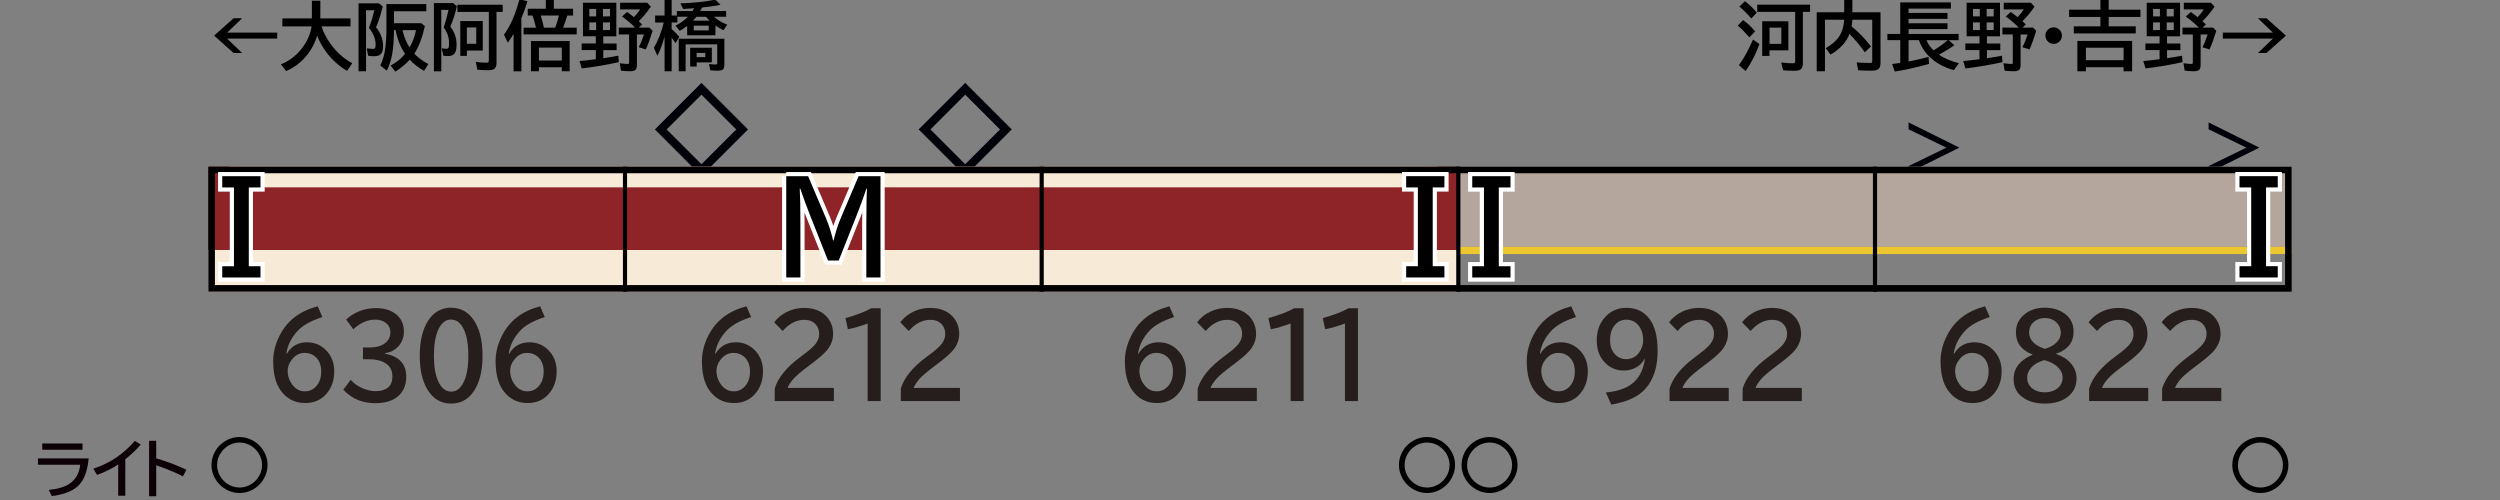 <?xml version="1.0" encoding="UTF-8"?>
<svg xmlns="http://www.w3.org/2000/svg" version="1.1" viewBox="0 0 600 120">
  <rect x="0" y="0" width="600" height="120" fill="#808080" stroke="none"/>
  <defs>
    <style>
      .cls-1 {
        fill: #0c0006;
      }

      .cls-2 {
        fill: #f7ebd7;
      }

      .cls-3 {
        fill: #251e1c;
      }

      .cls-4 {
        fill: #b5a69d;
      }

      .cls-5 {
        fill: #000009;
      }

      .cls-6 {
        fill: #8f2428;
      }

      .cls-7 {
        fill: #edc72f;
      }

      .cls-8 {
        stroke: #000;
      }

      .cls-8, .cls-9 {
        fill: none;
      }

      .cls-9 {
        stroke: #fff;
        stroke-miterlimit: 10;
        stroke-width: 2px;
      }
    </style>
  </defs>
  <!-- Generator: Adobe Illustrator 28.7.10, SVG Export Plug-In . SVG Version: 1.2.0 Build 236)  -->
  <g>
    <g id="_レイヤー_1" data-name="レイヤー_1">
      <g id="_パンタ" data-name="パンタ">
        <path class="cls-5" d="M530.06,29.38l12.18,6.05-12.18,6.05v-1.63l9.07-4.41-9.07-4.41v-1.63Z"/>
        <path class="cls-5" d="M458.06,29.38l12.18,6.05-12.18,6.05v-1.63l9.07-4.41-9.07-4.41v-1.63Z"/>
        <path class="cls-5" d="M231.65,19.89l11.17,11.17-11.17,11.17-11.17-11.17,11.17-11.17ZM231.65,22.72l-8.35,8.35,8.35,8.35,8.35-8.35-8.35-8.35Z"/>
        <path class="cls-5" d="M179.52,31.07l-11.17,11.17-11.17-11.17,11.17-11.17,11.17,11.17ZM160,31.07l8.35,8.35,8.35-8.35-8.35-8.35-8.35,8.35Z"/>
      </g>
      <g id="_塗り" data-name="塗り">
        <g>
          <rect class="cls-4" x="350" y="40" width="100" height="19.23"/>
          <rect class="cls-7" x="350" y="59.23" width="100" height="1.74"/>
        </g>
        <g>
          <rect class="cls-4" x="450" y="40" width="100" height="19.23"/>
          <rect class="cls-7" x="450" y="59.23" width="100" height="1.74"/>
        </g>
        <g>
          <rect class="cls-6" x="250" y="40" width="100" height="30"/>
          <rect class="cls-2" x="250" y="60" width="100" height="10"/>
          <rect class="cls-2" x="250" y="40" width="95" height="4.96"/>
        </g>
        <g>
          <rect class="cls-6" x="150" y="40" width="100" height="30"/>
          <rect class="cls-2" x="150" y="60" width="100" height="10"/>
          <rect class="cls-2" x="150" y="40" width="100" height="4.96"/>
        </g>
        <g>
          <rect class="cls-6" x="50" y="40" width="100" height="30"/>
          <rect class="cls-2" x="50" y="60" width="100" height="10"/>
          <rect class="cls-2" x="55" y="40" width="95" height="4.96"/>
        </g>
      </g>
      <g id="_編成外罫線" data-name="編成外罫線">
        <path d="M548.42,41.58v26.84H51.58v-26.84h496.84M550,40H50v30h500v-30h0Z"/>
        <line class="cls-8" x1="450" y1="40" x2="450" y2="70"/>
        <line class="cls-8" x1="350" y1="40" x2="350" y2="70"/>
        <line class="cls-8" x1="250" y1="40" x2="250" y2="70"/>
        <line class="cls-8" x1="150" y1="40" x2="150" y2="70"/>
      </g>
      <g id="_テキスト" data-name="テキスト">
        <g>
          <path d="M56.05,4.38h2.06l-3.6,3.45h12.02v1.44h-12.02l3.6,3.45h-2.06l-4.66-4.17,4.66-4.17Z"/>
          <path d="M77.17,6.33c.4,1.37,1.17,2.83,2.3,4.38,1.38,1.89,3.07,3.38,5.08,4.48l-1.26,1.81c-2.13-1.25-3.9-2.92-5.33-4.98-.77-1.12-1.38-2.27-1.85-3.44-.46,1.57-1.18,3-2.15,4.28-1.43,1.9-3.2,3.3-5.3,4.2l-1.24-1.61c2.2-.92,3.98-2.34,5.33-4.25,1.14-1.62,1.81-3.24,2.02-4.87h-7.01v-1.91h7.09V.18h2.03v4.24h7.24v1.91h-6.97Z"/>
          <path d="M90.25,6.55c.46.54.85,1.18,1.16,1.92.35.84.53,1.69.53,2.54,0,.77-.12,1.36-.37,1.75-.31.49-.91.73-1.79.73-.47,0-.95-.04-1.43-.11l-.34-1.78.33.04c.54.06.91.09,1.12.09.29,0,.48-.06.55-.17.09-.14.13-.44.13-.9,0-1.37-.53-2.68-1.6-3.96l.1-.26c.43-1.11.84-2.43,1.21-3.97h-2v14.64h-1.8V.8h4.9l.91.74c-.5,2.03-1.03,3.7-1.61,5.01ZM94.55,7.22v.2c-.03,2.26-.17,4.1-.42,5.53-.25,1.43-.68,2.77-1.29,4.01l-1.56-1.22c.56-1.17.95-2.53,1.17-4.06.19-1.35.29-2.96.29-4.85V.98h9.57v1.73h-7.75v2.86h6.53l.88.69c-.64,2.82-1.48,5.03-2.53,6.62.89.94,2.01,1.77,3.36,2.5l-1.04,1.63c-1.38-.81-2.53-1.71-3.44-2.69-.84.97-1.99,1.93-3.44,2.87l-1.12-1.46c1.43-.77,2.58-1.71,3.45-2.81-1.1-1.63-1.86-3.53-2.27-5.7h-.39ZM98.29,11.4c.75-1.31,1.27-2.7,1.56-4.17h-3.25c.35,1.58.92,2.97,1.7,4.17Z"/>
          <path d="M108.08,6.41c1,1.25,1.5,2.68,1.5,4.28,0,.75-.09,1.35-.28,1.79-.27.65-.88.98-1.83.98-.34,0-.69-.03-1.06-.09l-.4-1.78c.42.08.78.12,1.1.12s.49-.12.56-.35c.07-.25.11-.6.11-1.07,0-1.31-.43-2.54-1.29-3.68.48-1.41.86-2.82,1.15-4.24h-1.73v14.75h-1.77V.73h4.6l.91.77c-.44,1.86-.96,3.5-1.57,4.9ZM119.16,2.87v12.2c0,.73-.19,1.23-.58,1.49-.29.19-.74.29-1.35.29-.73,0-1.62-.04-2.67-.12l-.36-1.87c.9.13,1.76.19,2.58.19.27,0,.43-.06.48-.18.04-.09.06-.22.06-.4V2.87h-7.54v-1.73h10.87v1.73h-1.49ZM115.86,5.06v7.06h-3.81v1.29h-1.58V5.06h5.4ZM112.05,6.59v3.93h2.25v-3.93h-2.25Z"/>
          <path d="M125.13,4.38v12.74h-1.87v-8.98c-.38.64-.84,1.35-1.39,2.13l-.91-1.95c1.04-1.43,1.9-3.07,2.58-4.91.36-.96.74-2.15,1.14-3.58l1.91.47c-.48,1.58-.95,2.9-1.41,3.96-.02.05-.04.09-.05.13ZM132.92,2.1h4.62v1.62h-1.39c-.25.91-.59,1.89-1.02,2.92h3.28v1.62h-12.74v-1.62h2.97c-.26-1.12-.54-2.09-.83-2.92h-1.15v-1.62h4.34V0h1.92v2.09ZM136.72,9.85v7.26h-1.89v-.96h-5.49v.96h-1.91v-7.26h9.29ZM129.34,11.42v3.1h5.49v-3.1h-5.49ZM129.78,3.72c.3.97.55,1.94.76,2.92h2.71c.33-.87.63-1.84.9-2.92h-4.37Z"/>
          <path d="M147.92.66v8.06h-3.13v1.73h3.2v1.58h-3.2v1.94c.12-.02.28-.04.47-.07.84-.12,1.88-.3,3.14-.54l.11,1.56c-2.78.62-5.74,1.12-8.88,1.51l-.54-1.78c1.34-.12,2.61-.26,3.81-.42l.1-.02v-2.19h-3.4v-1.58h3.4v-1.73h-3.09V.66h8.01ZM141.44,2.15v1.78h1.64v-1.78h-1.64ZM141.44,5.37v1.85h1.64v-1.85h-1.64ZM146.4,3.93v-1.78h-1.69v1.78h1.69ZM146.4,7.22v-1.85h-1.69v1.85h1.69ZM153.3,5.09c.19.17.47.43.83.79l-.83.74h2.56l.76.79c-.59,1.89-1.13,3.38-1.63,4.46l-1.7-.54c.48-.91.9-1.93,1.26-3.06h-1.69v7.3c0,.52-.1.9-.29,1.13-.23.27-.69.4-1.38.4-.75,0-1.47-.05-2.16-.15l-.29-1.77c.91.11,1.54.17,1.88.17.16,0,.27-.04.32-.11.04-.07.05-.18.05-.33v-6.64h-2.49v-1.65h3.92c-.94-.97-1.99-1.85-3.13-2.66l1.21-1.08c.48.33,1.03.75,1.65,1.24.52-.54,1.01-1.16,1.48-1.87h-4.81V.66h6.52l.86.95c-.95,1.37-1.92,2.53-2.91,3.48Z"/>
          <path d="M166.19,2.65c.19-.29.33-.51.41-.67-.74.06-1.62.11-2.64.17l-.67-1.34c3.19-.1,5.98-.4,8.37-.9l1.26,1.24c-1.42.29-2.9.51-4.43.66-.12.28-.27.55-.43.83h6.21v1.37h-2.94c.93.79,2,1.44,3.21,1.93l-.91,1.32c-.64-.3-1.28-.69-1.92-1.14v2.35h-6.79v-2.25c-.57.44-1.17.83-1.79,1.19l-1.01-1.26c1.15-.56,2.14-1.27,2.99-2.14h-2.54v1.38h-1.38v1.57c.71.63,1.33,1.25,1.85,1.88l-.91,1.51c-.3-.46-.61-.91-.93-1.34v8.09h-1.7v-8.31c-.5,1.8-1.08,3.34-1.73,4.61l-.83-1.92c1.09-1.93,1.87-3.96,2.35-6.08h-2.06v-1.67h2.27V0h1.7v3.73h1.24v-1.08h3.77ZM173.85,9.31v6.3c0,.49-.11.84-.34,1.05-.22.2-.62.3-1.18.3s-1.19-.03-1.87-.09l-.28-1.51c.66.08,1.17.12,1.55.12.19,0,.31-.05.36-.14.04-.07.05-.18.05-.33v-4.37h-7.59v6.46h-1.65v-7.8h10.96ZM170.84,11.46v3.51h-3.64v.99h-1.56v-4.5h5.2ZM166.33,4.96h3.96c-.33-.33-.62-.64-.86-.93h-2.29c-.29.36-.56.67-.81.93ZM170.09,6.16h-3.59v1.13h3.59v-1.13ZM167.2,12.7v1.01h2.07v-1.01h-2.07Z"/>
        </g>
        <g>
          <path d="M419.85,8.97c-1-1.16-1.93-2.1-2.79-2.83l1.29-1.33c1,.71,1.96,1.63,2.88,2.73l-1.39,1.42ZM417.34,15.65c1.19-1.63,2.32-3.69,3.38-6.16l1.55,1.08c-.84,2.33-1.95,4.49-3.31,6.48l-1.62-1.4ZM420.31,4.44c-.94-1.11-1.9-2.06-2.87-2.85l1.34-1.29c1.07.8,2.02,1.71,2.84,2.73l-1.31,1.41ZM432.69,2.85v12.34c0,.72-.19,1.21-.56,1.48-.3.21-.81.31-1.53.31-.9,0-1.78-.04-2.66-.12l-.45-1.87c1.06.13,1.98.2,2.77.2.28,0,.45-.05.51-.16.05-.08.07-.23.07-.46V2.85h-9.1v-1.73h12.67v1.73h-1.72ZM429.21,5.1v6.98h-4.53v1.35h-1.75V5.1h6.28ZM424.69,6.63v3.9h2.83v-3.9h-2.83Z"/>
          <path d="M442.61,2.94V0h1.96v2.94h6.75v12.23c0,.69-.19,1.17-.56,1.45-.3.23-.83.34-1.59.34-1.29,0-2.36-.03-3.21-.1l-.36-1.87c1.31.08,2.41.12,3.29.12.23,0,.37-.06.41-.17.03-.07.04-.18.04-.33V4.74h-4.78v.13c-.04.47-.1.96-.18,1.46,1.74,1.42,3.29,3.03,4.66,4.82l-1.49,1.39c-.97-1.41-2.19-2.88-3.67-4.4-.76,1.99-2.28,3.64-4.56,4.97l-1.16-1.55c1.37-.79,2.37-1.62,3.02-2.51.86-1.17,1.33-2.61,1.42-4.31h-4.61v12.37h-1.98V2.94h6.61Z"/>
          <path d="M465.33,13.13c1.18.83,2.78,1.51,4.81,2.04l-1.22,1.67c-2.66-.75-4.77-1.99-6.32-3.71-.93-1.02-1.61-2.18-2.06-3.49h-2.48v5.11c1.51-.28,3.1-.64,4.79-1.09l.12,1.67c-2.77.79-5.51,1.41-8.23,1.85l-.62-1.82c.93-.12,1.57-.21,1.94-.26v-5.46h-3.09v-1.49h3.09V.58h12.15v1.48h-10.15v1.05h9.34v1.42h-9.34v1.06h9.34v1.39h-9.34v1.17h12.01v1.49h-2.4l1.39,1.2c-1.11.8-2.36,1.56-3.73,2.29ZM464.06,12.09c1.35-.84,2.49-1.66,3.4-2.45h-5.12c.39.91.97,1.73,1.72,2.45Z"/>
          <path d="M480,.66v8.06h-3.13v1.73h3.2v1.58h-3.2v1.94c.12-.02.28-.04.47-.07.84-.12,1.88-.3,3.14-.54l.11,1.56c-2.78.62-5.74,1.12-8.88,1.51l-.54-1.78c1.34-.12,2.61-.26,3.81-.42l.1-.02v-2.19h-3.4v-1.58h3.4v-1.73h-3.09V.66h8.01ZM473.52,2.15v1.78h1.64v-1.78h-1.64ZM473.52,5.37v1.85h1.64v-1.85h-1.64ZM478.49,3.93v-1.78h-1.69v1.78h1.69ZM478.49,7.22v-1.85h-1.69v1.85h1.69ZM485.38,5.09c.19.17.47.43.83.79l-.83.74h2.56l.76.79c-.59,1.89-1.13,3.38-1.63,4.46l-1.7-.54c.48-.91.9-1.93,1.26-3.06h-1.69v7.3c0,.52-.1.9-.29,1.13-.23.27-.69.4-1.38.4-.75,0-1.47-.05-2.16-.15l-.29-1.77c.91.11,1.54.17,1.88.17.16,0,.27-.04.32-.11.04-.07.05-.18.05-.33v-6.64h-2.49v-1.65h3.92c-.94-.97-1.99-1.85-3.13-2.66l1.21-1.08c.48.33,1.03.75,1.65,1.24.52-.54,1.01-1.16,1.48-1.87h-4.81V.66h6.52l.86.95c-.95,1.37-1.92,2.53-2.91,3.48Z"/>
          <path d="M492.9,6.57c.46,0,.87.15,1.24.46.49.4.73.91.73,1.53,0,.38-.11.74-.33,1.06-.39.61-.95.91-1.67.91-.32,0-.62-.08-.91-.23-.23-.12-.42-.27-.58-.47-.32-.38-.48-.81-.48-1.3,0-.68.28-1.22.85-1.62.34-.23.72-.35,1.14-.35Z"/>
          <path d="M504.1,2.33V0h1.98v2.32h7.62v1.75h-7.62v2.25h6.5v1.7h-14.87v-1.7h6.39v-2.25h-7.51v-1.75h7.51ZM511.71,9.82v7.29h-2.05v-.98h-9.04v.98h-2.05v-7.29h13.14ZM500.62,11.45v2.99h9.04v-2.99h-9.04Z"/>
          <path d="M523.22.66v8.06h-3.13v1.73h3.2v1.58h-3.2v1.94c.12-.02.28-.04.47-.07.84-.12,1.88-.3,3.14-.54l.11,1.56c-2.78.62-5.74,1.12-8.88,1.51l-.54-1.78c1.34-.12,2.61-.26,3.81-.42l.1-.02v-2.19h-3.4v-1.58h3.4v-1.73h-3.09V.66h8.01ZM516.74,2.15v1.78h1.64v-1.78h-1.64ZM516.74,5.37v1.85h1.64v-1.85h-1.64ZM521.7,3.93v-1.78h-1.69v1.78h1.69ZM521.7,7.22v-1.85h-1.69v1.85h1.69ZM528.59,5.09c.19.17.47.43.83.79l-.83.74h2.56l.76.79c-.59,1.89-1.13,3.38-1.63,4.46l-1.7-.54c.48-.91.9-1.93,1.26-3.06h-1.69v7.3c0,.52-.1.9-.29,1.13-.23.27-.69.4-1.38.4-.75,0-1.47-.05-2.16-.15l-.29-1.77c.91.11,1.54.17,1.88.17.16,0,.27-.04.32-.11.04-.07.05-.18.05-.33v-6.64h-2.49v-1.65h3.92c-.94-.97-1.99-1.85-3.13-2.66l1.21-1.08c.48.33,1.03.75,1.65,1.24.52-.54,1.01-1.16,1.48-1.87h-4.81V.66h6.52l.86.95c-.95,1.37-1.92,2.53-2.91,3.48Z"/>
          <path d="M541.9,4.38h2.06l4.66,4.17-4.66,4.17h-2.06l3.6-3.45h-12.02v-1.44h12.02l-3.6-3.45Z"/>
        </g>
        <path class="cls-9" d="M188.69,42.29h5.26l4.3,10.11c.66,1.56,1.23,3.33,1.7,5.32h.11c.47-1.96,1.03-3.74,1.7-5.32l4.3-10.11h5.26v24.3h-3.4v-12.69c0-3.96.05-6.85.16-8.64h-.13c-.81,2.38-1.59,4.52-2.35,6.42l-4.3,10.84h-2.58l-4.3-10.84c-.89-2.25-1.67-4.38-2.35-6.42h-.13c.11,1.87.16,4.75.16,8.64v12.69h-3.4v-24.3Z"/>
        <path d="M188.69,42.29h5.26l4.3,10.11c.66,1.56,1.23,3.33,1.7,5.32h.11c.47-1.96,1.03-3.74,1.7-5.32l4.3-10.11h5.26v24.3h-3.4v-12.69c0-3.96.05-6.85.16-8.64h-.13c-.81,2.38-1.59,4.52-2.35,6.42l-4.3,10.84h-2.58l-4.3-10.84c-.89-2.25-1.67-4.38-2.35-6.42h-.13c.11,1.87.16,4.75.16,8.64v12.69h-3.4v-24.3Z"/>
        <path class="cls-9" d="M353.34,42.29h9.18v2.7h-2.81v18.91h2.81v2.7h-9.18v-2.7h2.81v-18.91h-2.81v-2.7Z"/>
        <path d="M353.34,42.29h9.18v2.7h-2.81v18.91h2.81v2.7h-9.18v-2.7h2.81v-18.91h-2.81v-2.7Z"/>
        <path class="cls-9" d="M53.34,42.29h9.18v2.7h-2.81v18.91h2.81v2.7h-9.18v-2.7h2.81v-18.91h-2.81v-2.7Z"/>
        <path d="M53.34,42.29h9.18v2.7h-2.81v18.91h2.81v2.7h-9.18v-2.7h2.81v-18.91h-2.81v-2.7Z"/>
        <path class="cls-9" d="M546.66,44.98h-2.81v18.91h2.81v2.7h-9.18v-2.7h2.81v-18.91h-2.81v-2.7h9.18v2.7Z"/>
        <path d="M546.66,44.98h-2.81v18.91h2.81v2.7h-9.18v-2.7h2.81v-18.91h-2.81v-2.7h9.18v2.7Z"/>
        <path class="cls-9" d="M346.66,44.98h-2.81v18.91h2.81v2.7h-9.18v-2.7h2.81v-18.91h-2.81v-2.7h9.18v2.7Z"/>
        <path d="M346.66,44.98h-2.81v18.91h2.81v2.7h-9.18v-2.7h2.81v-18.91h-2.81v-2.7h9.18v2.7Z"/>
        <g>
          <path class="cls-3" d="M369.68,84.91c1.09-1.84,2.72-2.76,4.88-2.76,1.75,0,3.24.61,4.48,1.83,1.36,1.34,2.04,3.06,2.04,5.14s-.61,3.92-1.83,5.34c-1.29,1.51-3,2.27-5.14,2.27-2.5,0-4.48-1.03-5.93-3.08-1.17-1.66-1.76-3.99-1.76-7,0-2.09.54-4.17,1.61-6.24,1.8-3.49,4.83-5.79,9.08-6.9l1.12,2.58c-2.75.89-4.73,2-5.94,3.32-1.54,1.68-2.44,3.51-2.71,5.48h.09ZM373.99,84.69c-1.2,0-2.23.53-3.07,1.6-.67.83-1.01,1.74-1.01,2.7,0,1.04.26,1.99.79,2.85.85,1.39,1.97,2.08,3.35,2.08,1.2,0,2.19-.51,2.97-1.53.62-.83.94-1.89.94-3.16,0-1.44-.38-2.56-1.15-3.36-.75-.78-1.69-1.17-2.81-1.17Z"/>
          <path class="cls-3" d="M394.65,86.2c-.43.76-.99,1.36-1.7,1.82-.96.61-2.04.91-3.24.91-1.76,0-3.26-.62-4.48-1.86-1.34-1.34-2.01-3.13-2.01-5.37,0-2.02.53-3.71,1.58-5.08,1.4-1.83,3.24-2.74,5.53-2.74,2.44,0,4.33.94,5.67,2.83,1.22,1.7,1.83,4.18,1.83,7.45s-.66,5.79-1.97,7.87c-.98,1.56-2.4,2.77-4.26,3.64-1.3.61-2.93,1.09-4.88,1.44l-1.32-2.91c2.79-.27,4.92-1,6.4-2.19,1.61-1.3,2.59-3.24,2.97-5.81h-.12ZM390.32,76.72c-1.2,0-2.18.51-2.94,1.52-.65.86-.97,1.98-.97,3.35s.32,2.36.95,3.15c.77.98,1.73,1.46,2.89,1.46,1.35,0,2.41-.55,3.18-1.66.62-.88.93-1.84.93-2.89,0-1.3-.29-2.38-.88-3.23-.78-1.13-1.83-1.7-3.16-1.7Z"/>
          <path class="cls-3" d="M400.69,96.27v-2.98c.75-2.59,2.8-5.13,6.15-7.61l.65-.49c1.44-1.06,2.43-1.93,2.97-2.61.6-.76.9-1.57.9-2.45,0-.79-.22-1.48-.65-2.06-.65-.87-1.62-1.31-2.91-1.31-1.92,0-3.65.89-5.19,2.68l-2.04-2.08c.54-.73,1.18-1.34,1.92-1.85,1.59-1.07,3.36-1.61,5.32-1.61,1.52,0,2.84.32,3.95.96.96.56,1.71,1.33,2.23,2.29.48.91.72,1.9.72,2.97,0,1.4-.48,2.69-1.44,3.88-.64.8-1.84,1.86-3.6,3.19l-.76.57c-1.86,1.4-3.08,2.43-3.68,3.11-.73.83-1.21,1.57-1.45,2.23h11.11v3.16h-14.21Z"/>
          <path class="cls-3" d="M418.23,96.27v-2.98c.75-2.59,2.8-5.13,6.15-7.61l.65-.49c1.44-1.06,2.43-1.93,2.97-2.61.6-.76.9-1.57.9-2.45,0-.79-.22-1.48-.65-2.06-.65-.87-1.62-1.31-2.91-1.31-1.92,0-3.65.89-5.19,2.68l-2.04-2.08c.54-.73,1.18-1.34,1.92-1.85,1.59-1.07,3.36-1.61,5.32-1.61,1.52,0,2.84.32,3.95.96.96.56,1.71,1.33,2.23,2.29.48.91.72,1.9.72,2.97,0,1.4-.48,2.69-1.44,3.88-.64.8-1.84,1.86-3.6,3.19l-.76.57c-1.86,1.4-3.08,2.43-3.68,3.11-.73.83-1.21,1.57-1.45,2.23h11.11v3.16h-14.21Z"/>
        </g>
        <g>
          <path class="cls-3" d="M273.23,84.91c1.09-1.84,2.72-2.76,4.88-2.76,1.75,0,3.24.61,4.48,1.83,1.36,1.34,2.04,3.06,2.04,5.14s-.61,3.92-1.83,5.34c-1.29,1.51-3,2.27-5.14,2.27-2.5,0-4.48-1.03-5.93-3.08-1.17-1.66-1.76-3.99-1.76-7,0-2.09.54-4.17,1.61-6.24,1.8-3.49,4.83-5.79,9.08-6.9l1.12,2.58c-2.75.89-4.73,2-5.94,3.32-1.54,1.68-2.44,3.51-2.71,5.48h.09ZM277.54,84.69c-1.2,0-2.23.53-3.07,1.6-.67.83-1.01,1.74-1.01,2.7,0,1.04.26,1.99.79,2.85.85,1.39,1.97,2.08,3.35,2.08,1.2,0,2.19-.51,2.97-1.53.62-.83.94-1.89.94-3.16,0-1.44-.38-2.56-1.15-3.36-.75-.78-1.69-1.17-2.81-1.17Z"/>
          <path class="cls-3" d="M287.44,96.27v-2.98c.75-2.59,2.8-5.13,6.15-7.61l.65-.49c1.44-1.06,2.43-1.93,2.97-2.61.6-.76.9-1.57.9-2.45,0-.79-.22-1.48-.65-2.06-.65-.87-1.62-1.31-2.91-1.31-1.92,0-3.65.89-5.19,2.68l-2.04-2.08c.54-.73,1.18-1.34,1.92-1.85,1.59-1.07,3.36-1.61,5.32-1.61,1.52,0,2.84.32,3.95.96.96.56,1.71,1.33,2.23,2.29.48.91.72,1.9.72,2.97,0,1.4-.48,2.69-1.44,3.88-.64.8-1.84,1.86-3.6,3.19l-.76.57c-1.86,1.4-3.08,2.43-3.68,3.11-.73.83-1.21,1.57-1.45,2.23h11.11v3.16h-14.21Z"/>
          <path class="cls-3" d="M309.75,96.27v-18.63c-1.68.62-3.26,1.09-4.75,1.38l-.58-2.68c2.51-.68,4.56-1.46,6.17-2.35h2.28v22.27h-3.12Z"/>
          <path class="cls-3" d="M322.79,96.27v-18.63c-1.68.62-3.26,1.09-4.75,1.38l-.58-2.68c2.51-.68,4.56-1.46,6.17-2.35h2.28v22.27h-3.12Z"/>
        </g>
        <g>
          <path class="cls-3" d="M171.72,84.91c1.09-1.84,2.72-2.76,4.88-2.76,1.75,0,3.24.61,4.48,1.83,1.36,1.34,2.04,3.06,2.04,5.14s-.61,3.92-1.83,5.34c-1.29,1.51-3,2.27-5.14,2.27-2.5,0-4.48-1.03-5.93-3.08-1.17-1.66-1.76-3.99-1.76-7,0-2.09.54-4.17,1.61-6.24,1.8-3.49,4.83-5.79,9.08-6.9l1.12,2.58c-2.75.89-4.73,2-5.94,3.32-1.54,1.68-2.44,3.51-2.71,5.48h.09ZM176.03,84.69c-1.2,0-2.23.53-3.07,1.6-.67.83-1.01,1.74-1.01,2.7,0,1.04.26,1.99.79,2.85.85,1.39,1.97,2.08,3.35,2.08,1.2,0,2.19-.51,2.97-1.53.62-.83.94-1.89.94-3.16,0-1.44-.38-2.56-1.15-3.36-.75-.78-1.69-1.17-2.81-1.17Z"/>
          <path class="cls-3" d="M185.93,96.27v-2.98c.75-2.59,2.8-5.13,6.15-7.61l.65-.49c1.44-1.06,2.43-1.93,2.97-2.61.6-.76.9-1.57.9-2.45,0-.79-.22-1.48-.65-2.06-.65-.87-1.62-1.31-2.91-1.31-1.92,0-3.65.89-5.19,2.68l-2.04-2.08c.54-.73,1.18-1.34,1.92-1.85,1.59-1.07,3.36-1.61,5.32-1.61,1.52,0,2.84.32,3.95.96.96.56,1.71,1.33,2.23,2.29.48.91.72,1.9.72,2.97,0,1.4-.48,2.69-1.44,3.88-.64.8-1.84,1.86-3.6,3.19l-.76.57c-1.86,1.4-3.08,2.43-3.68,3.11-.73.83-1.21,1.57-1.45,2.23h11.11v3.16h-14.21Z"/>
          <path class="cls-3" d="M208.24,96.27v-18.63c-1.68.62-3.26,1.09-4.75,1.38l-.58-2.68c2.51-.68,4.56-1.46,6.17-2.35h2.28v22.27h-3.12Z"/>
          <path class="cls-3" d="M216.19,96.27v-2.98c.75-2.59,2.8-5.13,6.15-7.61l.65-.49c1.44-1.06,2.43-1.93,2.97-2.61.6-.76.9-1.57.9-2.45,0-.79-.22-1.48-.65-2.06-.65-.87-1.62-1.31-2.91-1.31-1.92,0-3.65.89-5.19,2.68l-2.04-2.08c.54-.73,1.18-1.34,1.92-1.85,1.59-1.07,3.36-1.61,5.32-1.61,1.52,0,2.84.32,3.95.96.96.56,1.71,1.33,2.23,2.29.48.91.72,1.9.72,2.97,0,1.4-.48,2.69-1.44,3.88-.64.8-1.84,1.86-3.6,3.19l-.76.57c-1.86,1.4-3.08,2.43-3.68,3.11-.73.83-1.21,1.57-1.45,2.23h11.11v3.16h-14.21Z"/>
        </g>
        <g>
          <path class="cls-3" d="M68.82,84.91c1.09-1.84,2.72-2.76,4.88-2.76,1.75,0,3.24.61,4.48,1.83,1.36,1.34,2.04,3.06,2.04,5.14s-.61,3.92-1.83,5.34c-1.29,1.51-3,2.27-5.14,2.27-2.5,0-4.48-1.03-5.93-3.08-1.17-1.66-1.76-3.99-1.76-7,0-2.09.54-4.17,1.61-6.24,1.8-3.49,4.83-5.79,9.08-6.9l1.12,2.58c-2.75.89-4.73,2-5.94,3.32-1.54,1.68-2.44,3.51-2.71,5.48h.09ZM73.12,84.69c-1.2,0-2.23.53-3.07,1.6-.67.83-1.01,1.74-1.01,2.7,0,1.04.26,1.99.79,2.85.85,1.39,1.97,2.08,3.35,2.08,1.2,0,2.19-.51,2.97-1.53.62-.83.94-1.89.94-3.16,0-1.44-.38-2.56-1.15-3.36-.75-.78-1.69-1.17-2.81-1.17Z"/>
          <path class="cls-3" d="M87.13,83.39h1.65c1.39,0,2.51-.28,3.36-.83,1.04-.68,1.55-1.6,1.55-2.78,0-.98-.38-1.75-1.14-2.32-.67-.5-1.51-.75-2.52-.75-1.82,0-3.57.77-5.24,2.32l-1.72-2.36c2.03-1.81,4.43-2.72,7.18-2.72,1.84,0,3.36.42,4.54,1.27,1.43,1.03,2.15,2.48,2.15,4.36,0,1.44-.49,2.68-1.48,3.7-.77.79-1.78,1.29-3.04,1.49v.11c1.63.3,2.88.9,3.74,1.79.89.93,1.34,2.18,1.34,3.73,0,2.27-.83,3.96-2.48,5.09-1.24.84-2.87,1.27-4.89,1.27-3.18,0-5.76-1.08-7.74-3.24l1.79-2.37c.63.75,1.45,1.36,2.44,1.85,1.21.59,2.38.88,3.52.88,1.28,0,2.28-.3,3-.9.7-.57,1.04-1.45,1.04-2.62,0-1.62-.7-2.76-2.1-3.44-.94-.46-2.07-.69-3.39-.69h-1.58v-2.83Z"/>
          <path class="cls-3" d="M108.3,73.86c2.49,0,4.42,1.2,5.79,3.6,1.15,2,1.72,4.65,1.72,7.92,0,3-.49,5.47-1.46,7.41-1.35,2.72-3.38,4.07-6.09,4.07-2.43,0-4.32-1.12-5.68-3.38-1.23-2.02-1.84-4.72-1.84-8.11s.66-6.3,1.97-8.35c1.36-2.12,3.22-3.18,5.59-3.18ZM108.26,76.69c-1.28,0-2.29.78-3.04,2.35-.72,1.53-1.08,3.64-1.08,6.34,0,2.52.33,4.54.99,6.04.75,1.71,1.8,2.56,3.16,2.56,1.19,0,2.15-.69,2.88-2.06.82-1.54,1.23-3.72,1.23-6.54s-.36-4.79-1.07-6.31c-.74-1.58-1.77-2.37-3.07-2.37Z"/>
          <path class="cls-3" d="M122.2,84.91c1.09-1.84,2.72-2.76,4.88-2.76,1.75,0,3.24.61,4.48,1.83,1.36,1.34,2.04,3.06,2.04,5.14s-.61,3.92-1.83,5.34c-1.29,1.51-3,2.27-5.14,2.27-2.5,0-4.48-1.03-5.93-3.08-1.17-1.66-1.76-3.99-1.76-7,0-2.09.54-4.17,1.61-6.24,1.8-3.49,4.83-5.79,9.08-6.9l1.12,2.58c-2.75.89-4.73,2-5.94,3.32-1.54,1.68-2.44,3.51-2.71,5.48h.09ZM126.51,84.69c-1.2,0-2.23.53-3.07,1.6-.67.83-1.01,1.74-1.01,2.7,0,1.04.26,1.99.79,2.85.85,1.39,1.97,2.08,3.35,2.08,1.2,0,2.19-.51,2.97-1.53.62-.83.94-1.89.94-3.16,0-1.44-.38-2.56-1.15-3.36-.75-.78-1.69-1.17-2.81-1.17Z"/>
        </g>
        <g>
          <path class="cls-3" d="M468.99,84.91c1.09-1.84,2.72-2.76,4.88-2.76,1.75,0,3.24.61,4.48,1.83,1.36,1.34,2.04,3.06,2.04,5.14s-.61,3.92-1.83,5.34c-1.29,1.51-3,2.27-5.14,2.27-2.5,0-4.48-1.03-5.93-3.08-1.17-1.66-1.76-3.99-1.76-7,0-2.09.54-4.17,1.61-6.24,1.8-3.49,4.83-5.79,9.08-6.9l1.12,2.58c-2.75.89-4.73,2-5.94,3.32-1.54,1.68-2.44,3.51-2.71,5.48h.09ZM473.3,84.69c-1.2,0-2.23.53-3.07,1.6-.67.83-1.01,1.74-1.01,2.7,0,1.04.26,1.99.79,2.85.85,1.39,1.97,2.08,3.35,2.08,1.2,0,2.19-.51,2.97-1.53.62-.83.94-1.89.94-3.16,0-1.44-.38-2.56-1.15-3.36-.75-.78-1.69-1.17-2.81-1.17Z"/>
          <path class="cls-3" d="M487.78,85.06c-2.64-1-3.96-2.76-3.96-5.29,0-1.78.7-3.23,2.09-4.35,1.29-1.05,2.91-1.57,4.85-1.57,1.71,0,3.17.39,4.39,1.17,1.68,1.07,2.51,2.58,2.51,4.51,0,1.59-.48,2.84-1.44,3.76-.77.74-1.69,1.27-2.76,1.58v.08c1.4.5,2.46,1.12,3.18,1.85,1.15,1.15,1.73,2.5,1.73,4.06,0,1.79-.69,3.24-2.06,4.34-1.4,1.11-3.25,1.66-5.54,1.66-1.95,0-3.58-.4-4.88-1.2-1.76-1.07-2.63-2.64-2.63-4.71,0-1.65.63-3.05,1.89-4.18.73-.66,1.61-1.2,2.63-1.61v-.11ZM490.62,86.42c-1.3.4-2.3.95-2.98,1.65-.74.76-1.12,1.62-1.12,2.58,0,1.05.4,1.91,1.21,2.56.8.63,1.8.95,3.01.95.97,0,1.83-.21,2.56-.63,1.15-.67,1.72-1.65,1.72-2.94,0-.99-.45-1.88-1.34-2.66-.64-.56-1.43-.99-2.36-1.29-.46-.15-.7-.22-.71-.21ZM490.79,83.72c1.19-.33,2.12-.85,2.79-1.54.68-.69,1.02-1.46,1.02-2.31,0-.96-.33-1.77-.99-2.43-.74-.74-1.69-1.11-2.86-1.11-.87,0-1.63.22-2.28.66-.99.67-1.48,1.62-1.48,2.85,0,.91.35,1.7,1.04,2.37.47.47,1.11.87,1.9,1.2.51.22.8.32.85.3Z"/>
          <path class="cls-3" d="M501.38,96.27v-2.98c.75-2.59,2.8-5.13,6.15-7.61l.65-.49c1.44-1.06,2.43-1.93,2.97-2.61.6-.76.9-1.57.9-2.45,0-.79-.22-1.48-.65-2.06-.65-.87-1.62-1.31-2.91-1.31-1.92,0-3.65.89-5.19,2.68l-2.04-2.08c.54-.73,1.18-1.34,1.92-1.85,1.59-1.07,3.36-1.61,5.32-1.61,1.52,0,2.84.32,3.95.96.96.56,1.71,1.33,2.23,2.29.48.91.72,1.9.72,2.97,0,1.4-.48,2.69-1.44,3.88-.64.8-1.84,1.86-3.6,3.19l-.76.57c-1.86,1.4-3.08,2.43-3.68,3.11-.73.83-1.21,1.57-1.45,2.23h11.11v3.16h-14.21Z"/>
          <path class="cls-3" d="M518.91,96.27v-2.98c.75-2.59,2.8-5.13,6.15-7.61l.65-.49c1.44-1.06,2.43-1.93,2.97-2.61.6-.76.9-1.57.9-2.45,0-.79-.22-1.48-.65-2.06-.65-.87-1.62-1.31-2.91-1.31-1.92,0-3.65.89-5.19,2.68l-2.04-2.08c.54-.73,1.18-1.34,1.92-1.85,1.59-1.07,3.36-1.61,5.32-1.61,1.52,0,2.84.32,3.95.96.96.56,1.71,1.33,2.23,2.29.48.91.72,1.9.72,2.97,0,1.4-.48,2.69-1.44,3.88-.64.8-1.84,1.86-3.6,3.19l-.76.57c-1.86,1.4-3.08,2.43-3.68,3.11-.73.83-1.21,1.57-1.45,2.23h11.11v3.16h-14.21Z"/>
        </g>
      </g>
      <path d="M57.52,104.89c1.13,0,2.2.29,3.21.86.9.51,1.64,1.18,2.23,2.01.83,1.17,1.25,2.46,1.25,3.86,0,1.13-.29,2.21-.86,3.22-.51.9-1.18,1.65-2.01,2.23-1.17.83-2.46,1.25-3.87,1.25-1.13,0-2.2-.29-3.22-.86-.9-.51-1.65-1.18-2.24-2.01-.83-1.17-1.25-2.46-1.25-3.87,0-.97.21-1.91.64-2.81.61-1.27,1.54-2.28,2.8-3.01,1.02-.59,2.12-.88,3.3-.88ZM57.48,106.21c-.85,0-1.67.21-2.45.62-.74.39-1.35.92-1.85,1.58-.72.97-1.08,2.04-1.08,3.22,0,.85.21,1.67.62,2.45.39.74.92,1.35,1.57,1.85.97.72,2.04,1.08,3.22,1.08.85,0,1.67-.21,2.45-.62.74-.39,1.35-.92,1.85-1.58.72-.97,1.08-2.04,1.08-3.21,0-.75-.16-1.48-.48-2.18-.48-1.04-1.23-1.87-2.25-2.48-.83-.49-1.72-.73-2.69-.73Z"/>
      <path d="M357.52,104.89c1.13,0,2.2.29,3.21.86.9.51,1.64,1.18,2.23,2.01.83,1.17,1.25,2.46,1.25,3.86,0,1.13-.29,2.21-.86,3.22-.51.9-1.18,1.65-2.01,2.23-1.17.83-2.46,1.25-3.87,1.25-1.13,0-2.21-.29-3.21-.86-.9-.51-1.65-1.18-2.24-2.01-.83-1.17-1.24-2.46-1.24-3.87,0-.97.21-1.91.64-2.81.61-1.27,1.54-2.28,2.8-3.01,1.02-.59,2.12-.88,3.3-.88ZM357.48,106.21c-.85,0-1.67.21-2.45.62-.74.39-1.35.92-1.85,1.58-.72.97-1.08,2.04-1.08,3.22,0,.85.21,1.67.62,2.45.39.74.92,1.35,1.58,1.85.97.72,2.04,1.08,3.22,1.08.85,0,1.67-.21,2.45-.62.74-.39,1.35-.92,1.85-1.58.72-.97,1.08-2.04,1.08-3.21,0-.75-.16-1.48-.48-2.18-.48-1.04-1.23-1.87-2.25-2.48-.82-.49-1.72-.73-2.69-.73Z"/>
      <path d="M342.52,104.89c1.13,0,2.2.29,3.21.86.9.51,1.64,1.18,2.23,2.01.83,1.17,1.25,2.46,1.25,3.86,0,1.13-.29,2.21-.87,3.22-.51.9-1.18,1.65-2.01,2.23-1.17.83-2.46,1.25-3.87,1.25-1.13,0-2.21-.29-3.22-.86-.9-.51-1.65-1.18-2.24-2.01-.83-1.17-1.25-2.46-1.25-3.87,0-.97.21-1.91.64-2.81.61-1.27,1.54-2.28,2.8-3.01,1.02-.59,2.12-.88,3.3-.88ZM342.48,106.21c-.86,0-1.67.21-2.45.62-.74.39-1.35.92-1.85,1.58-.72.97-1.08,2.04-1.08,3.22,0,.85.21,1.67.62,2.45.39.74.92,1.35,1.58,1.85.97.72,2.04,1.08,3.22,1.08.85,0,1.67-.21,2.45-.62.74-.39,1.35-.92,1.85-1.58.72-.97,1.08-2.04,1.08-3.21,0-.75-.16-1.48-.48-2.18-.48-1.04-1.23-1.87-2.25-2.48-.83-.49-1.72-.73-2.69-.73Z"/>
      <path d="M542.52,104.89c1.13,0,2.2.29,3.21.86.9.51,1.64,1.18,2.23,2.01.83,1.17,1.25,2.46,1.25,3.86,0,1.13-.29,2.21-.87,3.22-.51.9-1.18,1.65-2.01,2.23-1.17.83-2.46,1.25-3.87,1.25-1.13,0-2.21-.29-3.22-.86-.9-.51-1.65-1.18-2.24-2.01-.83-1.17-1.25-2.46-1.25-3.87,0-.97.21-1.91.64-2.81.61-1.27,1.54-2.28,2.8-3.01,1.02-.59,2.12-.88,3.3-.88ZM542.48,106.21c-.86,0-1.67.21-2.45.62-.74.39-1.35.92-1.85,1.58-.72.97-1.08,2.04-1.08,3.22,0,.85.21,1.67.62,2.45.39.74.92,1.35,1.58,1.85.97.72,2.04,1.08,3.22,1.08.85,0,1.67-.21,2.45-.62.74-.39,1.35-.92,1.85-1.58.72-.97,1.08-2.04,1.08-3.21,0-.75-.16-1.48-.48-2.18-.48-1.04-1.23-1.87-2.25-2.48-.83-.49-1.72-.73-2.69-.73Z"/>
      <g>
        <path class="cls-1" d="M9.09,110.02h12.2c-.21,2.13-.66,3.79-1.33,5-.51.9-1.14,1.62-1.9,2.16-1.29.92-3.16,1.55-5.62,1.89l-.74-1.49c2.17-.21,3.83-.71,4.99-1.49,1.49-1.01,2.35-2.53,2.57-4.56h-10.15v-1.5ZM10.14,106.43h9.66v1.5h-9.66v-1.5Z"/>
        <path class="cls-1" d="M28.37,118.97v-7.51c-1.49,1-3.18,1.84-5.08,2.52l-.89-1.49c2.16-.73,4.06-1.67,5.69-2.81,1.6-1.13,3.03-2.42,4.28-3.87l1.41.89c-1.11,1.27-2.34,2.44-3.71,3.51v8.77h-1.71Z"/>
        <path class="cls-1" d="M35.78,105.79h1.71v4.2c2.92.9,5.33,1.82,7.24,2.75l-.82,1.58c-1.84-.93-3.98-1.82-6.42-2.66v7.44h-1.71v-13.32Z"/>
      </g>
    </g>
  </g>
</svg>